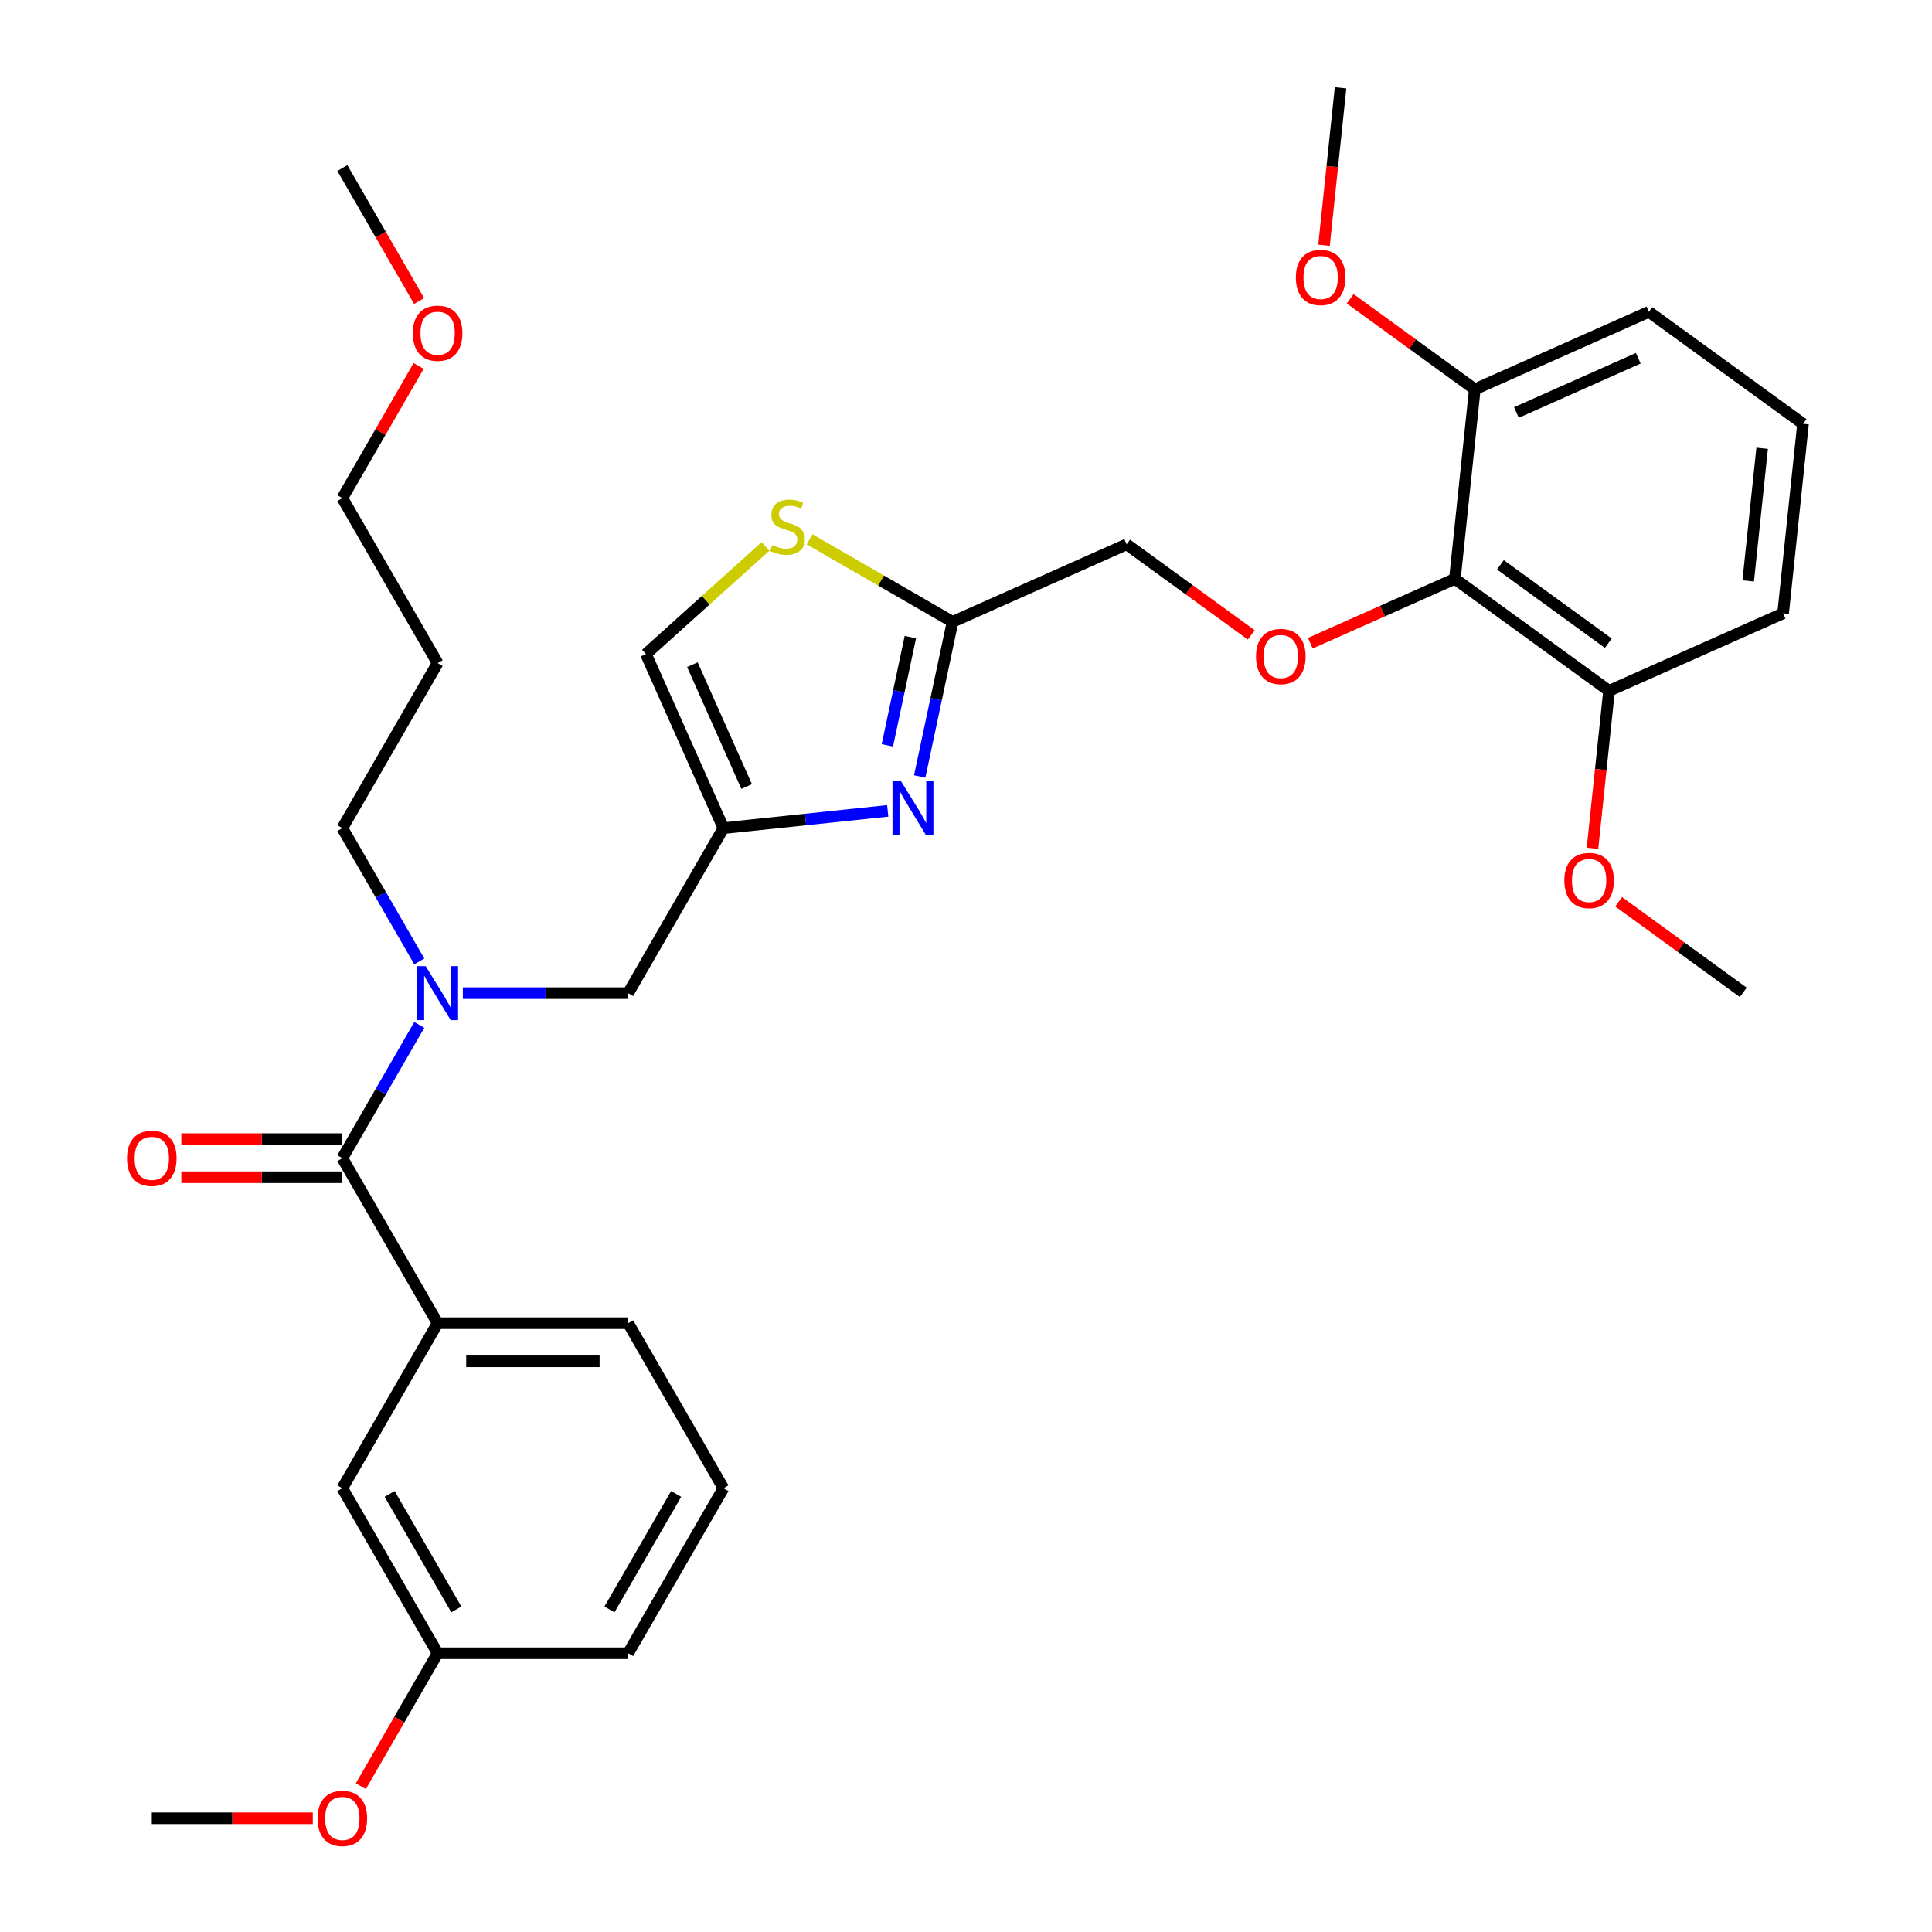 <?xml version='1.0' encoding='iso-8859-1'?>
<svg version='1.1' baseProfile='full'
              xmlns='http://www.w3.org/2000/svg'
                      xmlns:rdkit='http://www.rdkit.org/xml'
                      xmlns:xlink='http://www.w3.org/1999/xlink'
                  xml:space='preserve'
width='1000px' height='1000px' viewBox='0 0 1000 1000'>
<!-- END OF HEADER -->
<rect style='opacity:1.0;fill:#FFFFFF;stroke:none' width='1000' height='1000' x='0' y='0'> </rect>
<path class='bond-0' d='M 374.455,770.301 L 325.141,855.716' style='fill:none;fill-rule:evenodd;stroke:#000000;stroke-width:6px;stroke-linecap:butt;stroke-linejoin:miter;stroke-opacity:1' />
<path class='bond-0' d='M 349.975,773.251 L 315.455,833.041' style='fill:none;fill-rule:evenodd;stroke:#000000;stroke-width:6px;stroke-linecap:butt;stroke-linejoin:miter;stroke-opacity:1' />
<path class='bond-1' d='M 374.455,770.301 L 325.141,684.887' style='fill:none;fill-rule:evenodd;stroke:#000000;stroke-width:6px;stroke-linecap:butt;stroke-linejoin:miter;stroke-opacity:1' />
<path class='bond-2' d='M 239.571,514.058 L 282.356,514.058' style='fill:none;fill-rule:evenodd;stroke:#0000FF;stroke-width:6px;stroke-linecap:butt;stroke-linejoin:miter;stroke-opacity:1' />
<path class='bond-2' d='M 282.356,514.058 L 325.141,514.058' style='fill:none;fill-rule:evenodd;stroke:#000000;stroke-width:6px;stroke-linecap:butt;stroke-linejoin:miter;stroke-opacity:1' />
<path class='bond-3' d='M 217.026,530.49 L 197.112,564.981' style='fill:none;fill-rule:evenodd;stroke:#0000FF;stroke-width:6px;stroke-linecap:butt;stroke-linejoin:miter;stroke-opacity:1' />
<path class='bond-3' d='M 197.112,564.981 L 177.199,599.472' style='fill:none;fill-rule:evenodd;stroke:#000000;stroke-width:6px;stroke-linecap:butt;stroke-linejoin:miter;stroke-opacity:1' />
<path class='bond-4' d='M 217.026,497.627 L 197.112,463.135' style='fill:none;fill-rule:evenodd;stroke:#0000FF;stroke-width:6px;stroke-linecap:butt;stroke-linejoin:miter;stroke-opacity:1' />
<path class='bond-4' d='M 197.112,463.135 L 177.199,428.644' style='fill:none;fill-rule:evenodd;stroke:#000000;stroke-width:6px;stroke-linecap:butt;stroke-linejoin:miter;stroke-opacity:1' />
<path class='bond-5' d='M 177.199,589.61 L 135.528,589.61' style='fill:none;fill-rule:evenodd;stroke:#000000;stroke-width:6px;stroke-linecap:butt;stroke-linejoin:miter;stroke-opacity:1' />
<path class='bond-5' d='M 135.528,589.61 L 93.858,589.61' style='fill:none;fill-rule:evenodd;stroke:#FF0000;stroke-width:6px;stroke-linecap:butt;stroke-linejoin:miter;stroke-opacity:1' />
<path class='bond-5' d='M 177.199,609.335 L 135.528,609.335' style='fill:none;fill-rule:evenodd;stroke:#000000;stroke-width:6px;stroke-linecap:butt;stroke-linejoin:miter;stroke-opacity:1' />
<path class='bond-5' d='M 135.528,609.335 L 93.858,609.335' style='fill:none;fill-rule:evenodd;stroke:#FF0000;stroke-width:6px;stroke-linecap:butt;stroke-linejoin:miter;stroke-opacity:1' />
<path class='bond-6' d='M 177.199,599.472 L 226.513,684.887' style='fill:none;fill-rule:evenodd;stroke:#000000;stroke-width:6px;stroke-linecap:butt;stroke-linejoin:miter;stroke-opacity:1' />
<path class='bond-7' d='M 325.141,684.887 L 226.513,684.887' style='fill:none;fill-rule:evenodd;stroke:#000000;stroke-width:6px;stroke-linecap:butt;stroke-linejoin:miter;stroke-opacity:1' />
<path class='bond-7' d='M 310.346,704.613 L 241.307,704.613' style='fill:none;fill-rule:evenodd;stroke:#000000;stroke-width:6px;stroke-linecap:butt;stroke-linejoin:miter;stroke-opacity:1' />
<path class='bond-8' d='M 226.513,684.887 L 177.199,770.301' style='fill:none;fill-rule:evenodd;stroke:#000000;stroke-width:6px;stroke-linecap:butt;stroke-linejoin:miter;stroke-opacity:1' />
<path class='bond-9' d='M 226.513,343.229 L 177.199,428.644' style='fill:none;fill-rule:evenodd;stroke:#000000;stroke-width:6px;stroke-linecap:butt;stroke-linejoin:miter;stroke-opacity:1' />
<path class='bond-10' d='M 226.513,343.229 L 177.199,257.815' style='fill:none;fill-rule:evenodd;stroke:#000000;stroke-width:6px;stroke-linecap:butt;stroke-linejoin:miter;stroke-opacity:1' />
<path class='bond-11' d='M 325.141,514.058 L 374.455,428.644' style='fill:none;fill-rule:evenodd;stroke:#000000;stroke-width:6px;stroke-linecap:butt;stroke-linejoin:miter;stroke-opacity:1' />
<path class='bond-12' d='M 216.684,189.424 L 196.941,223.619' style='fill:none;fill-rule:evenodd;stroke:#FF0000;stroke-width:6px;stroke-linecap:butt;stroke-linejoin:miter;stroke-opacity:1' />
<path class='bond-12' d='M 196.941,223.619 L 177.199,257.815' style='fill:none;fill-rule:evenodd;stroke:#000000;stroke-width:6px;stroke-linecap:butt;stroke-linejoin:miter;stroke-opacity:1' />
<path class='bond-13' d='M 216.935,155.811 L 197.067,121.399' style='fill:none;fill-rule:evenodd;stroke:#FF0000;stroke-width:6px;stroke-linecap:butt;stroke-linejoin:miter;stroke-opacity:1' />
<path class='bond-13' d='M 197.067,121.399 L 177.199,86.986' style='fill:none;fill-rule:evenodd;stroke:#000000;stroke-width:6px;stroke-linecap:butt;stroke-linejoin:miter;stroke-opacity:1' />
<path class='bond-14' d='M 647.654,328.611 L 615.402,305.178' style='fill:none;fill-rule:evenodd;stroke:#FF0000;stroke-width:6px;stroke-linecap:butt;stroke-linejoin:miter;stroke-opacity:1' />
<path class='bond-14' d='M 615.402,305.178 L 583.15,281.746' style='fill:none;fill-rule:evenodd;stroke:#000000;stroke-width:6px;stroke-linecap:butt;stroke-linejoin:miter;stroke-opacity:1' />
<path class='bond-15' d='M 678.229,332.912 L 715.636,316.257' style='fill:none;fill-rule:evenodd;stroke:#FF0000;stroke-width:6px;stroke-linecap:butt;stroke-linejoin:miter;stroke-opacity:1' />
<path class='bond-15' d='M 715.636,316.257 L 753.043,299.602' style='fill:none;fill-rule:evenodd;stroke:#000000;stroke-width:6px;stroke-linecap:butt;stroke-linejoin:miter;stroke-opacity:1' />
<path class='bond-16' d='M 583.15,281.746 L 493.048,321.861' style='fill:none;fill-rule:evenodd;stroke:#000000;stroke-width:6px;stroke-linecap:butt;stroke-linejoin:miter;stroke-opacity:1' />
<path class='bond-17' d='M 396.213,282.831 L 365.276,310.687' style='fill:none;fill-rule:evenodd;stroke:#CCCC00;stroke-width:6px;stroke-linecap:butt;stroke-linejoin:miter;stroke-opacity:1' />
<path class='bond-17' d='M 365.276,310.687 L 334.339,338.542' style='fill:none;fill-rule:evenodd;stroke:#000000;stroke-width:6px;stroke-linecap:butt;stroke-linejoin:miter;stroke-opacity:1' />
<path class='bond-18' d='M 419.055,279.141 L 456.052,300.501' style='fill:none;fill-rule:evenodd;stroke:#CCCC00;stroke-width:6px;stroke-linecap:butt;stroke-linejoin:miter;stroke-opacity:1' />
<path class='bond-18' d='M 456.052,300.501 L 493.048,321.861' style='fill:none;fill-rule:evenodd;stroke:#000000;stroke-width:6px;stroke-linecap:butt;stroke-linejoin:miter;stroke-opacity:1' />
<path class='bond-19' d='M 334.339,338.542 L 374.455,428.644' style='fill:none;fill-rule:evenodd;stroke:#000000;stroke-width:6px;stroke-linecap:butt;stroke-linejoin:miter;stroke-opacity:1' />
<path class='bond-19' d='M 358.377,344.034 L 386.458,407.105' style='fill:none;fill-rule:evenodd;stroke:#000000;stroke-width:6px;stroke-linecap:butt;stroke-linejoin:miter;stroke-opacity:1' />
<path class='bond-20' d='M 763.352,201.514 L 853.453,161.399' style='fill:none;fill-rule:evenodd;stroke:#000000;stroke-width:6px;stroke-linecap:butt;stroke-linejoin:miter;stroke-opacity:1' />
<path class='bond-20' d='M 784.89,213.517 L 847.961,185.436' style='fill:none;fill-rule:evenodd;stroke:#000000;stroke-width:6px;stroke-linecap:butt;stroke-linejoin:miter;stroke-opacity:1' />
<path class='bond-21' d='M 763.352,201.514 L 753.043,299.602' style='fill:none;fill-rule:evenodd;stroke:#000000;stroke-width:6px;stroke-linecap:butt;stroke-linejoin:miter;stroke-opacity:1' />
<path class='bond-22' d='M 763.352,201.514 L 731.1,178.082' style='fill:none;fill-rule:evenodd;stroke:#000000;stroke-width:6px;stroke-linecap:butt;stroke-linejoin:miter;stroke-opacity:1' />
<path class='bond-22' d='M 731.1,178.082 L 698.848,154.649' style='fill:none;fill-rule:evenodd;stroke:#FF0000;stroke-width:6px;stroke-linecap:butt;stroke-linejoin:miter;stroke-opacity:1' />
<path class='bond-23' d='M 853.453,161.399 L 933.245,219.371' style='fill:none;fill-rule:evenodd;stroke:#000000;stroke-width:6px;stroke-linecap:butt;stroke-linejoin:miter;stroke-opacity:1' />
<path class='bond-24' d='M 933.245,219.371 L 922.936,317.459' style='fill:none;fill-rule:evenodd;stroke:#000000;stroke-width:6px;stroke-linecap:butt;stroke-linejoin:miter;stroke-opacity:1' />
<path class='bond-24' d='M 912.081,232.022 L 904.865,300.684' style='fill:none;fill-rule:evenodd;stroke:#000000;stroke-width:6px;stroke-linecap:butt;stroke-linejoin:miter;stroke-opacity:1' />
<path class='bond-25' d='M 922.936,317.459 L 832.834,357.574' style='fill:none;fill-rule:evenodd;stroke:#000000;stroke-width:6px;stroke-linecap:butt;stroke-linejoin:miter;stroke-opacity:1' />
<path class='bond-26' d='M 832.834,357.574 L 753.043,299.602' style='fill:none;fill-rule:evenodd;stroke:#000000;stroke-width:6px;stroke-linecap:butt;stroke-linejoin:miter;stroke-opacity:1' />
<path class='bond-26' d='M 832.46,332.92 L 776.606,292.34' style='fill:none;fill-rule:evenodd;stroke:#000000;stroke-width:6px;stroke-linecap:butt;stroke-linejoin:miter;stroke-opacity:1' />
<path class='bond-27' d='M 832.834,357.574 L 828.552,398.324' style='fill:none;fill-rule:evenodd;stroke:#000000;stroke-width:6px;stroke-linecap:butt;stroke-linejoin:miter;stroke-opacity:1' />
<path class='bond-27' d='M 828.552,398.324 L 824.269,439.073' style='fill:none;fill-rule:evenodd;stroke:#FF0000;stroke-width:6px;stroke-linecap:butt;stroke-linejoin:miter;stroke-opacity:1' />
<path class='bond-28' d='M 837.812,466.769 L 870.065,490.202' style='fill:none;fill-rule:evenodd;stroke:#FF0000;stroke-width:6px;stroke-linecap:butt;stroke-linejoin:miter;stroke-opacity:1' />
<path class='bond-28' d='M 870.065,490.202 L 902.317,513.634' style='fill:none;fill-rule:evenodd;stroke:#000000;stroke-width:6px;stroke-linecap:butt;stroke-linejoin:miter;stroke-opacity:1' />
<path class='bond-29' d='M 685.304,126.953 L 689.587,86.204' style='fill:none;fill-rule:evenodd;stroke:#FF0000;stroke-width:6px;stroke-linecap:butt;stroke-linejoin:miter;stroke-opacity:1' />
<path class='bond-29' d='M 689.587,86.204 L 693.87,45.455' style='fill:none;fill-rule:evenodd;stroke:#000000;stroke-width:6px;stroke-linecap:butt;stroke-linejoin:miter;stroke-opacity:1' />
<path class='bond-30' d='M 374.455,428.644 L 416.969,424.175' style='fill:none;fill-rule:evenodd;stroke:#000000;stroke-width:6px;stroke-linecap:butt;stroke-linejoin:miter;stroke-opacity:1' />
<path class='bond-30' d='M 416.969,424.175 L 459.484,419.707' style='fill:none;fill-rule:evenodd;stroke:#0000FF;stroke-width:6px;stroke-linecap:butt;stroke-linejoin:miter;stroke-opacity:1' />
<path class='bond-31' d='M 476.035,401.903 L 484.542,361.882' style='fill:none;fill-rule:evenodd;stroke:#0000FF;stroke-width:6px;stroke-linecap:butt;stroke-linejoin:miter;stroke-opacity:1' />
<path class='bond-31' d='M 484.542,361.882 L 493.048,321.861' style='fill:none;fill-rule:evenodd;stroke:#000000;stroke-width:6px;stroke-linecap:butt;stroke-linejoin:miter;stroke-opacity:1' />
<path class='bond-31' d='M 459.293,385.795 L 465.247,357.781' style='fill:none;fill-rule:evenodd;stroke:#0000FF;stroke-width:6px;stroke-linecap:butt;stroke-linejoin:miter;stroke-opacity:1' />
<path class='bond-31' d='M 465.247,357.781 L 471.202,329.766' style='fill:none;fill-rule:evenodd;stroke:#000000;stroke-width:6px;stroke-linecap:butt;stroke-linejoin:miter;stroke-opacity:1' />
<path class='bond-32' d='M 177.199,770.301 L 226.513,855.716' style='fill:none;fill-rule:evenodd;stroke:#000000;stroke-width:6px;stroke-linecap:butt;stroke-linejoin:miter;stroke-opacity:1' />
<path class='bond-32' d='M 201.679,773.251 L 236.198,833.041' style='fill:none;fill-rule:evenodd;stroke:#000000;stroke-width:6px;stroke-linecap:butt;stroke-linejoin:miter;stroke-opacity:1' />
<path class='bond-33' d='M 325.141,855.716 L 226.513,855.716' style='fill:none;fill-rule:evenodd;stroke:#000000;stroke-width:6px;stroke-linecap:butt;stroke-linejoin:miter;stroke-opacity:1' />
<path class='bond-34' d='M 226.513,855.716 L 206.645,890.128' style='fill:none;fill-rule:evenodd;stroke:#000000;stroke-width:6px;stroke-linecap:butt;stroke-linejoin:miter;stroke-opacity:1' />
<path class='bond-34' d='M 206.645,890.128 L 186.776,924.541' style='fill:none;fill-rule:evenodd;stroke:#FF0000;stroke-width:6px;stroke-linecap:butt;stroke-linejoin:miter;stroke-opacity:1' />
<path class='bond-35' d='M 161.911,941.13 L 120.241,941.13' style='fill:none;fill-rule:evenodd;stroke:#FF0000;stroke-width:6px;stroke-linecap:butt;stroke-linejoin:miter;stroke-opacity:1' />
<path class='bond-35' d='M 120.241,941.13 L 78.57,941.13' style='fill:none;fill-rule:evenodd;stroke:#000000;stroke-width:6px;stroke-linecap:butt;stroke-linejoin:miter;stroke-opacity:1' />
<path  class='atom-1' d='M 220.339 500.092
L 229.491 514.887
Q 230.399 516.346, 231.858 518.989
Q 233.318 521.633, 233.397 521.791
L 233.397 500.092
L 237.105 500.092
L 237.105 528.024
L 233.279 528.024
L 223.455 511.849
Q 222.311 509.955, 221.088 507.785
Q 219.905 505.616, 219.549 504.945
L 219.549 528.024
L 215.92 528.024
L 215.92 500.092
L 220.339 500.092
' fill='#0000FF'/>
<path  class='atom-3' d='M 65.749 599.551
Q 65.749 592.845, 69.063 589.097
Q 72.377 585.349, 78.57 585.349
Q 84.764 585.349, 88.078 589.097
Q 91.392 592.845, 91.392 599.551
Q 91.392 606.337, 88.039 610.203
Q 84.686 614.03, 78.57 614.03
Q 72.416 614.03, 69.063 610.203
Q 65.749 606.376, 65.749 599.551
M 78.57 610.874
Q 82.831 610.874, 85.119 608.033
Q 87.447 605.153, 87.447 599.551
Q 87.447 594.068, 85.119 591.306
Q 82.831 588.505, 78.57 588.505
Q 74.31 588.505, 71.982 591.267
Q 69.694 594.028, 69.694 599.551
Q 69.694 605.193, 71.982 608.033
Q 74.31 610.874, 78.57 610.874
' fill='#FF0000'/>
<path  class='atom-8' d='M 213.691 172.479
Q 213.691 165.773, 217.005 162.025
Q 220.319 158.277, 226.513 158.277
Q 232.706 158.277, 236.02 162.025
Q 239.334 165.773, 239.334 172.479
Q 239.334 179.265, 235.981 183.131
Q 232.628 186.958, 226.513 186.958
Q 220.358 186.958, 217.005 183.131
Q 213.691 179.304, 213.691 172.479
M 226.513 183.802
Q 230.773 183.802, 233.062 180.961
Q 235.389 178.081, 235.389 172.479
Q 235.389 166.996, 233.062 164.234
Q 230.773 161.433, 226.513 161.433
Q 222.252 161.433, 219.924 164.195
Q 217.636 166.956, 217.636 172.479
Q 217.636 178.121, 219.924 180.961
Q 222.252 183.802, 226.513 183.802
' fill='#FF0000'/>
<path  class='atom-9' d='M 650.12 339.797
Q 650.12 333.09, 653.434 329.342
Q 656.748 325.594, 662.941 325.594
Q 669.135 325.594, 672.449 329.342
Q 675.763 333.09, 675.763 339.797
Q 675.763 346.582, 672.41 350.449
Q 669.056 354.275, 662.941 354.275
Q 656.787 354.275, 653.434 350.449
Q 650.12 346.622, 650.12 339.797
M 662.941 351.119
Q 667.202 351.119, 669.49 348.279
Q 671.818 345.399, 671.818 339.797
Q 671.818 334.313, 669.49 331.551
Q 667.202 328.75, 662.941 328.75
Q 658.681 328.75, 656.353 331.512
Q 654.065 334.274, 654.065 339.797
Q 654.065 345.438, 656.353 348.279
Q 658.681 351.119, 662.941 351.119
' fill='#FF0000'/>
<path  class='atom-11' d='M 399.744 282.134
Q 400.059 282.252, 401.361 282.805
Q 402.663 283.357, 404.083 283.712
Q 405.543 284.028, 406.963 284.028
Q 409.607 284.028, 411.145 282.765
Q 412.684 281.463, 412.684 279.215
Q 412.684 277.676, 411.895 276.729
Q 411.145 275.782, 409.962 275.27
Q 408.778 274.757, 406.806 274.165
Q 404.32 273.415, 402.821 272.705
Q 401.361 271.995, 400.296 270.496
Q 399.27 268.997, 399.27 266.472
Q 399.27 262.961, 401.637 260.791
Q 404.044 258.621, 408.778 258.621
Q 412.013 258.621, 415.682 260.16
L 414.775 263.197
Q 411.421 261.817, 408.896 261.817
Q 406.174 261.817, 404.675 262.961
Q 403.176 264.065, 403.215 265.998
Q 403.215 267.498, 403.965 268.405
Q 404.754 269.312, 405.859 269.825
Q 407.003 270.338, 408.896 270.93
Q 411.421 271.719, 412.92 272.508
Q 414.42 273.297, 415.485 274.914
Q 416.589 276.492, 416.589 279.215
Q 416.589 283.081, 413.986 285.172
Q 411.421 287.223, 407.121 287.223
Q 404.636 287.223, 402.742 286.671
Q 400.888 286.158, 398.679 285.251
L 399.744 282.134
' fill='#CCCC00'/>
<path  class='atom-19' d='M 809.703 455.741
Q 809.703 449.034, 813.017 445.286
Q 816.331 441.539, 822.525 441.539
Q 828.719 441.539, 832.033 445.286
Q 835.347 449.034, 835.347 455.741
Q 835.347 462.527, 831.993 466.393
Q 828.64 470.22, 822.525 470.22
Q 816.371 470.22, 813.017 466.393
Q 809.703 462.566, 809.703 455.741
M 822.525 467.064
Q 826.786 467.064, 829.074 464.223
Q 831.402 461.343, 831.402 455.741
Q 831.402 450.257, 829.074 447.496
Q 826.786 444.695, 822.525 444.695
Q 818.264 444.695, 815.937 447.456
Q 813.648 450.218, 813.648 455.741
Q 813.648 461.383, 815.937 464.223
Q 818.264 467.064, 822.525 467.064
' fill='#FF0000'/>
<path  class='atom-21' d='M 670.739 143.621
Q 670.739 136.915, 674.053 133.167
Q 677.366 129.419, 683.56 129.419
Q 689.754 129.419, 693.068 133.167
Q 696.382 136.915, 696.382 143.621
Q 696.382 150.407, 693.029 154.273
Q 689.675 158.1, 683.56 158.1
Q 677.406 158.1, 674.053 154.273
Q 670.739 150.446, 670.739 143.621
M 683.56 154.944
Q 687.821 154.944, 690.109 152.103
Q 692.437 149.223, 692.437 143.621
Q 692.437 138.138, 690.109 135.376
Q 687.821 132.575, 683.56 132.575
Q 679.3 132.575, 676.972 135.336
Q 674.684 138.098, 674.684 143.621
Q 674.684 149.263, 676.972 152.103
Q 679.3 154.944, 683.56 154.944
' fill='#FF0000'/>
<path  class='atom-24' d='M 466.368 404.368
L 475.521 419.163
Q 476.428 420.622, 477.888 423.266
Q 479.348 425.909, 479.427 426.067
L 479.427 404.368
L 483.135 404.368
L 483.135 432.3
L 479.308 432.3
L 469.485 416.125
Q 468.341 414.231, 467.118 412.061
Q 465.934 409.892, 465.579 409.221
L 465.579 432.3
L 461.95 432.3
L 461.95 404.368
L 466.368 404.368
' fill='#0000FF'/>
<path  class='atom-32' d='M 164.377 941.209
Q 164.377 934.502, 167.691 930.754
Q 171.005 927.007, 177.199 927.007
Q 183.392 927.007, 186.706 930.754
Q 190.02 934.502, 190.02 941.209
Q 190.02 947.995, 186.667 951.861
Q 183.314 955.688, 177.199 955.688
Q 171.044 955.688, 167.691 951.861
Q 164.377 948.034, 164.377 941.209
M 177.199 952.532
Q 181.459 952.532, 183.747 949.691
Q 186.075 946.811, 186.075 941.209
Q 186.075 935.725, 183.747 932.964
Q 181.459 930.163, 177.199 930.163
Q 172.938 930.163, 170.61 932.924
Q 168.322 935.686, 168.322 941.209
Q 168.322 946.851, 170.61 949.691
Q 172.938 952.532, 177.199 952.532
' fill='#FF0000'/>
</svg>
